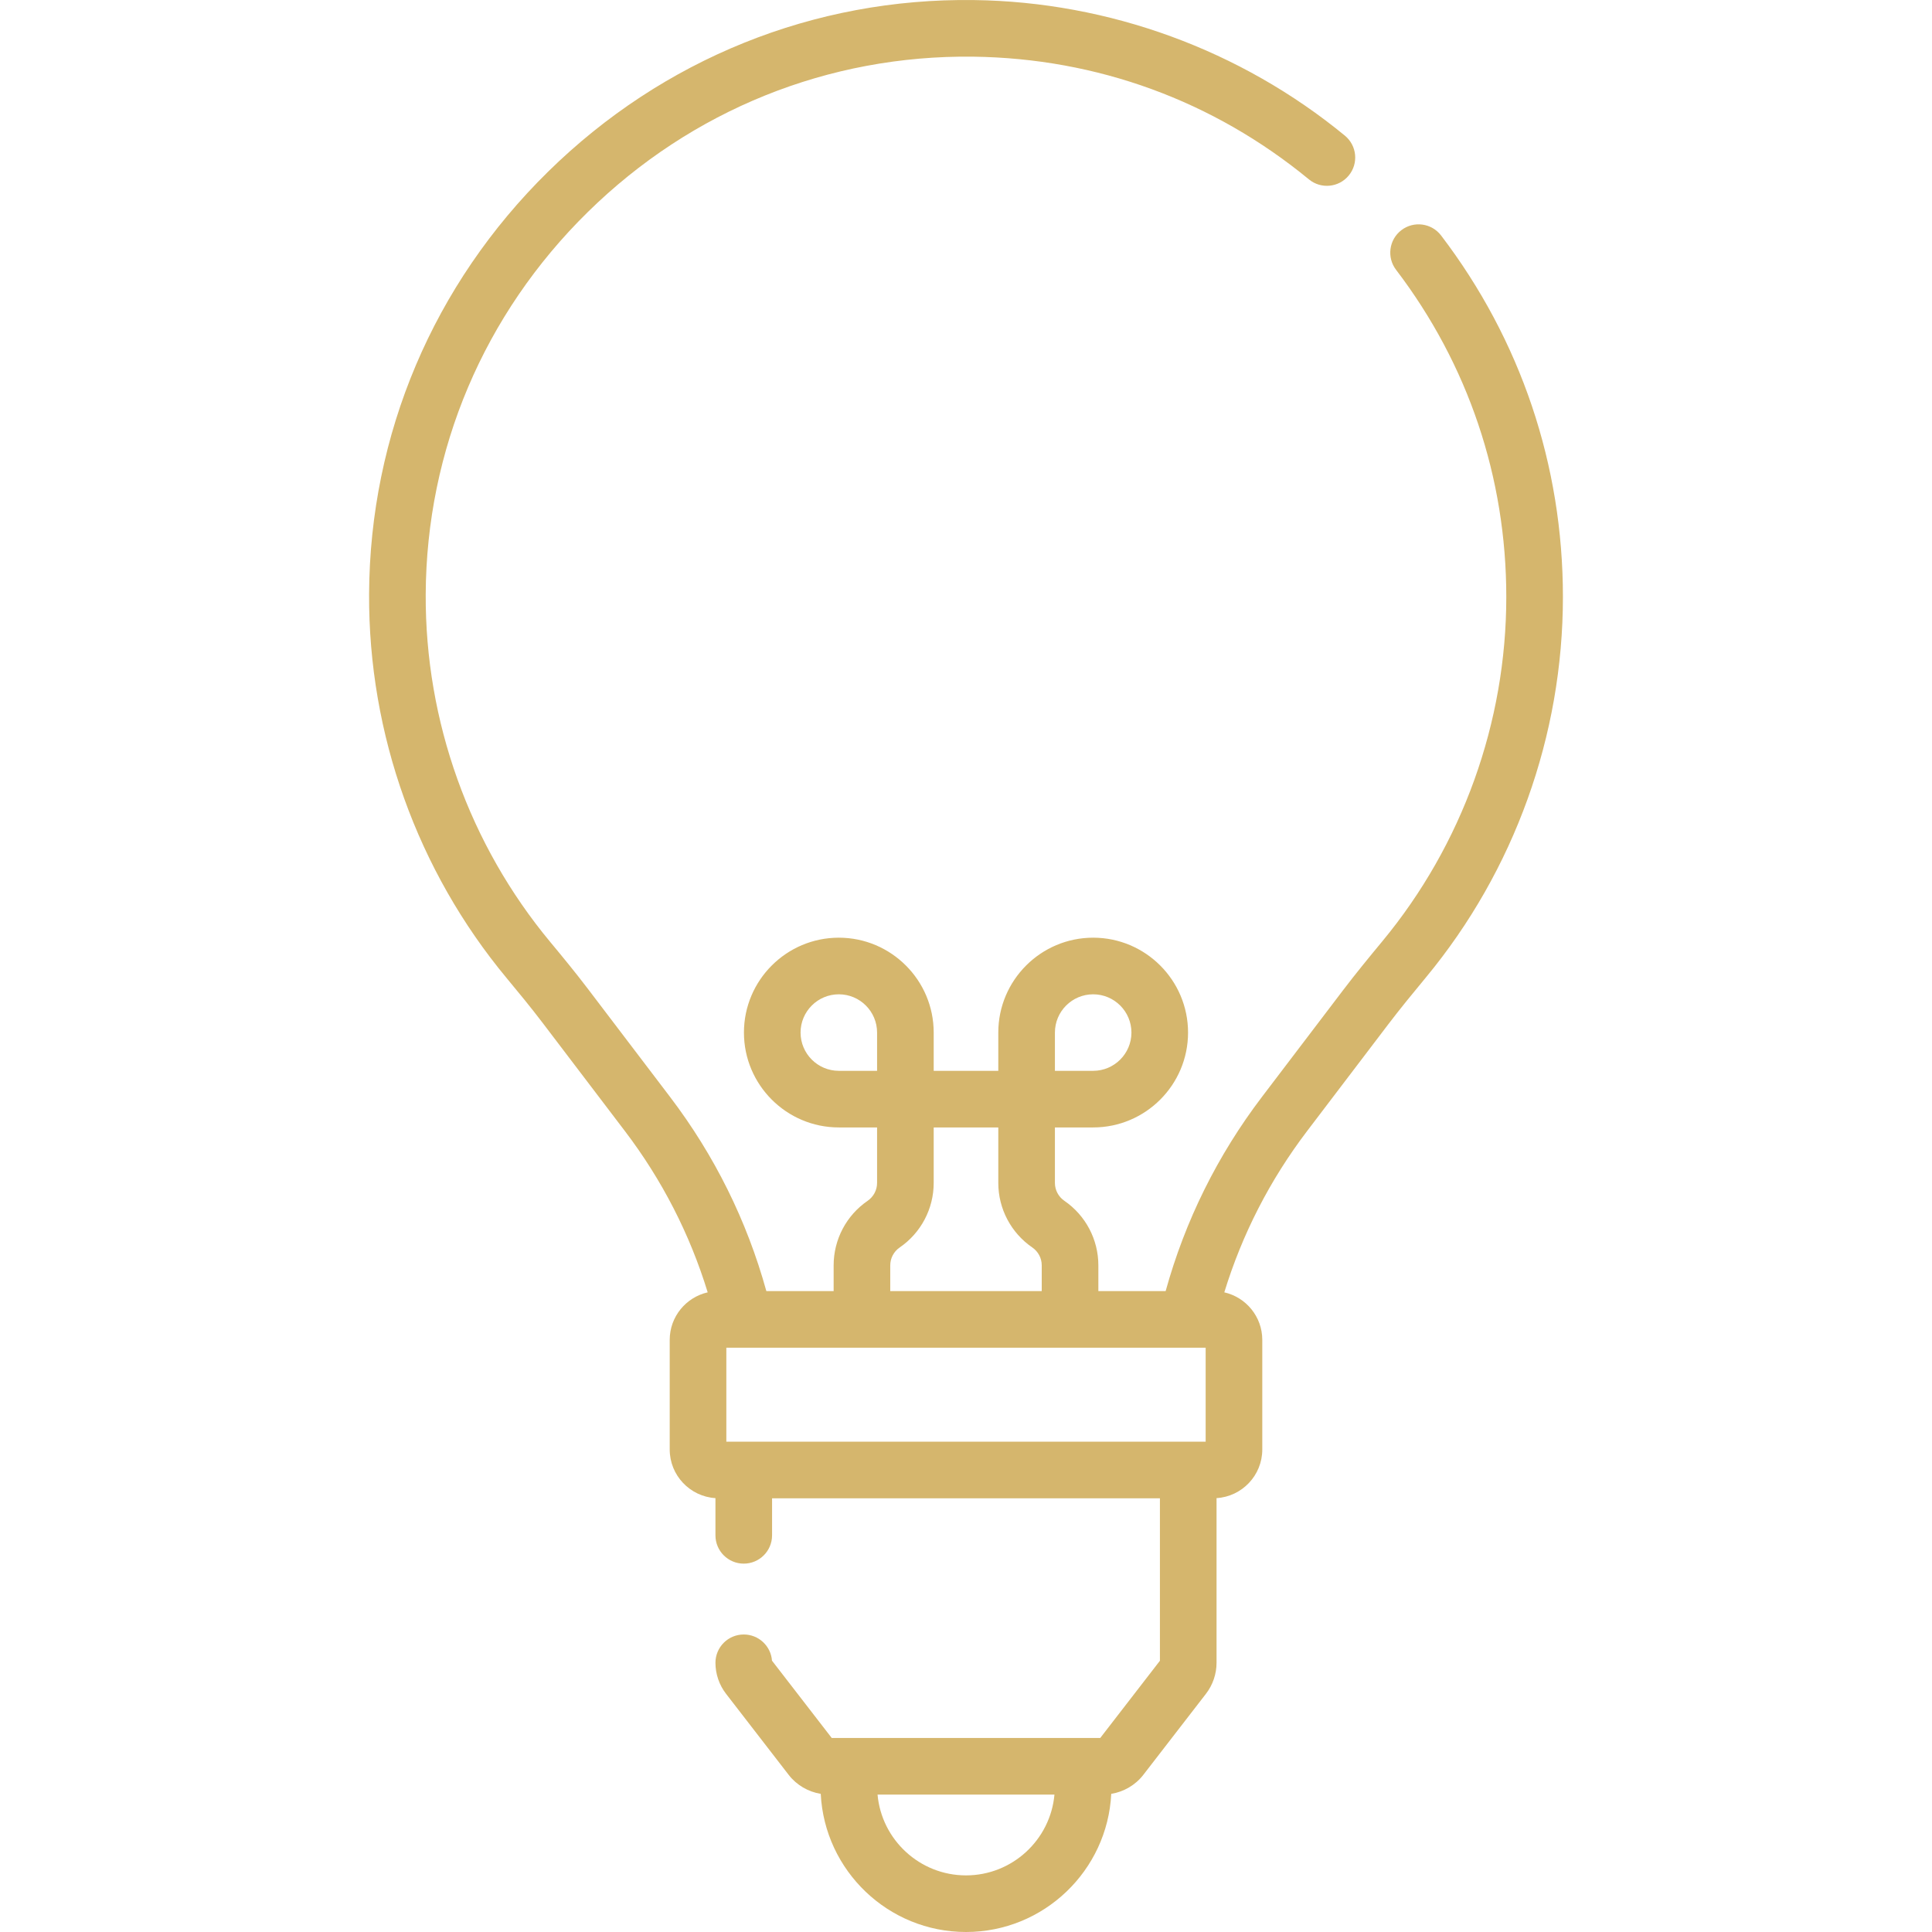 <?xml version="1.0" encoding="UTF-8"?> <svg xmlns="http://www.w3.org/2000/svg" xmlns:xlink="http://www.w3.org/1999/xlink" xmlns:svgjs="http://svgjs.com/svgjs" width="512" height="512" x="0" y="0" viewBox="0 0 512 512" style="enable-background:new 0 0 512 512" xml:space="preserve" class=""> <g> <g xmlns="http://www.w3.org/2000/svg"> <path d="m381.905 62.408c-2.51-3.297-7.218-3.932-10.514-1.421-3.296 2.51-3.932 7.218-1.421 10.514 19.112 25.086 29.213 55.062 29.213 86.687 0 33.26-11.66 65.663-32.833 91.24-3.415 4.125-7.036 8.53-10.456 13.03l-21.451 28.213c-11.791 15.508-20.365 32.801-25.536 51.482h-17.831v-6.821c0-6.846-3.371-13.243-9.017-17.112-1.563-1.071-2.496-2.842-2.496-4.736v-14.701h10.139c13.864 0 25.144-11.28 25.144-25.144s-11.279-25.143-25.144-25.143-25.144 11.279-25.144 25.143v10.14h-17.118v-10.14c0-13.865-11.279-25.143-25.144-25.143s-25.144 11.28-25.144 25.144 11.279 25.143 25.144 25.143h10.139v14.701c0 1.894-.933 3.665-2.495 4.736-5.647 3.868-9.018 10.266-9.018 17.112v6.821h-17.831c-5.17-18.681-13.745-35.974-25.536-51.482l-21.847-28.735c-3.337-4.389-6.843-8.638-9.867-12.277-21.451-25.803-33.179-58.529-33.024-92.149.177-38.291 15.429-74.269 42.947-101.307 27.536-27.056 63.804-41.647 102.131-41.185 32.859.426 63.629 11.67 88.982 32.519 3.2 2.633 7.928 2.171 10.56-1.03 2.632-3.2 2.171-7.928-1.03-10.56-27.615-22.708-62.532-35.47-98.318-35.932-42.332-.575-82.43 15.604-112.842 45.485-30.393 29.863-47.24 69.618-47.435 111.941-.171 37.141 12.787 73.298 36.49 101.81 2.923 3.517 6.306 7.617 9.461 11.766l21.847 28.735c9.85 12.956 17.199 27.297 21.935 42.732-5.753 1.308-10.064 6.454-10.064 12.597v29.052c0 6.855 5.368 12.466 12.12 12.887v9.857c0 4.144 3.359 7.502 7.502 7.502s7.502-3.358 7.502-7.502v-9.816h102.784v43.058l-15.813 20.464h-71.159l-15.834-20.49c-.29-3.879-3.528-6.937-7.481-6.937-4.143 0-7.502 3.358-7.502 7.502 0 2.953.994 5.868 2.802 8.208l16.618 21.505c2.083 2.695 5.156 4.474 8.485 5.02 1.013 20.357 17.891 36.609 38.495 36.609s37.482-16.251 38.492-36.609c3.329-.546 6.402-2.325 8.486-5.021l16.619-21.506c1.805-2.339 2.8-5.253 2.8-8.207v-43.638c6.752-.42 12.12-6.031 12.12-12.887v-29.052c0-6.143-4.311-11.29-10.064-12.597 4.736-15.434 12.086-29.776 21.935-42.732l21.451-28.214c3.247-4.272 6.755-8.539 10.07-12.544 23.395-28.261 36.279-64.062 36.279-100.807 0-34.936-11.163-68.057-32.283-95.778zm-102.341 211.232c0-5.591 4.548-10.139 10.139-10.139s10.139 4.548 10.139 10.14c0 5.59-4.548 10.139-10.139 10.139h-10.139zm-23.564 223.356c-12.261 0-22.363-9.424-23.442-21.409h46.883c-1.078 11.985-11.18 21.409-23.441 21.409zm-20.072-161.664c0-1.894.932-3.664 2.495-4.735 5.646-3.87 9.017-10.268 9.017-17.113v-14.701h17.118v14.701c0 6.845 3.371 13.242 9.018 17.113 1.562 1.071 2.494 2.841 2.494 4.735v6.821h-40.144v-6.821zm-13.631-51.552c-5.591 0-10.139-4.548-10.139-10.14 0-5.591 4.548-10.139 10.139-10.139s10.139 4.548 10.139 10.139v10.14zm97.215 98.276h-127.024v-24.898h127.024z" fill="#d5b66d" data-original="#000000" class=""></path> </g> </g> </svg> 